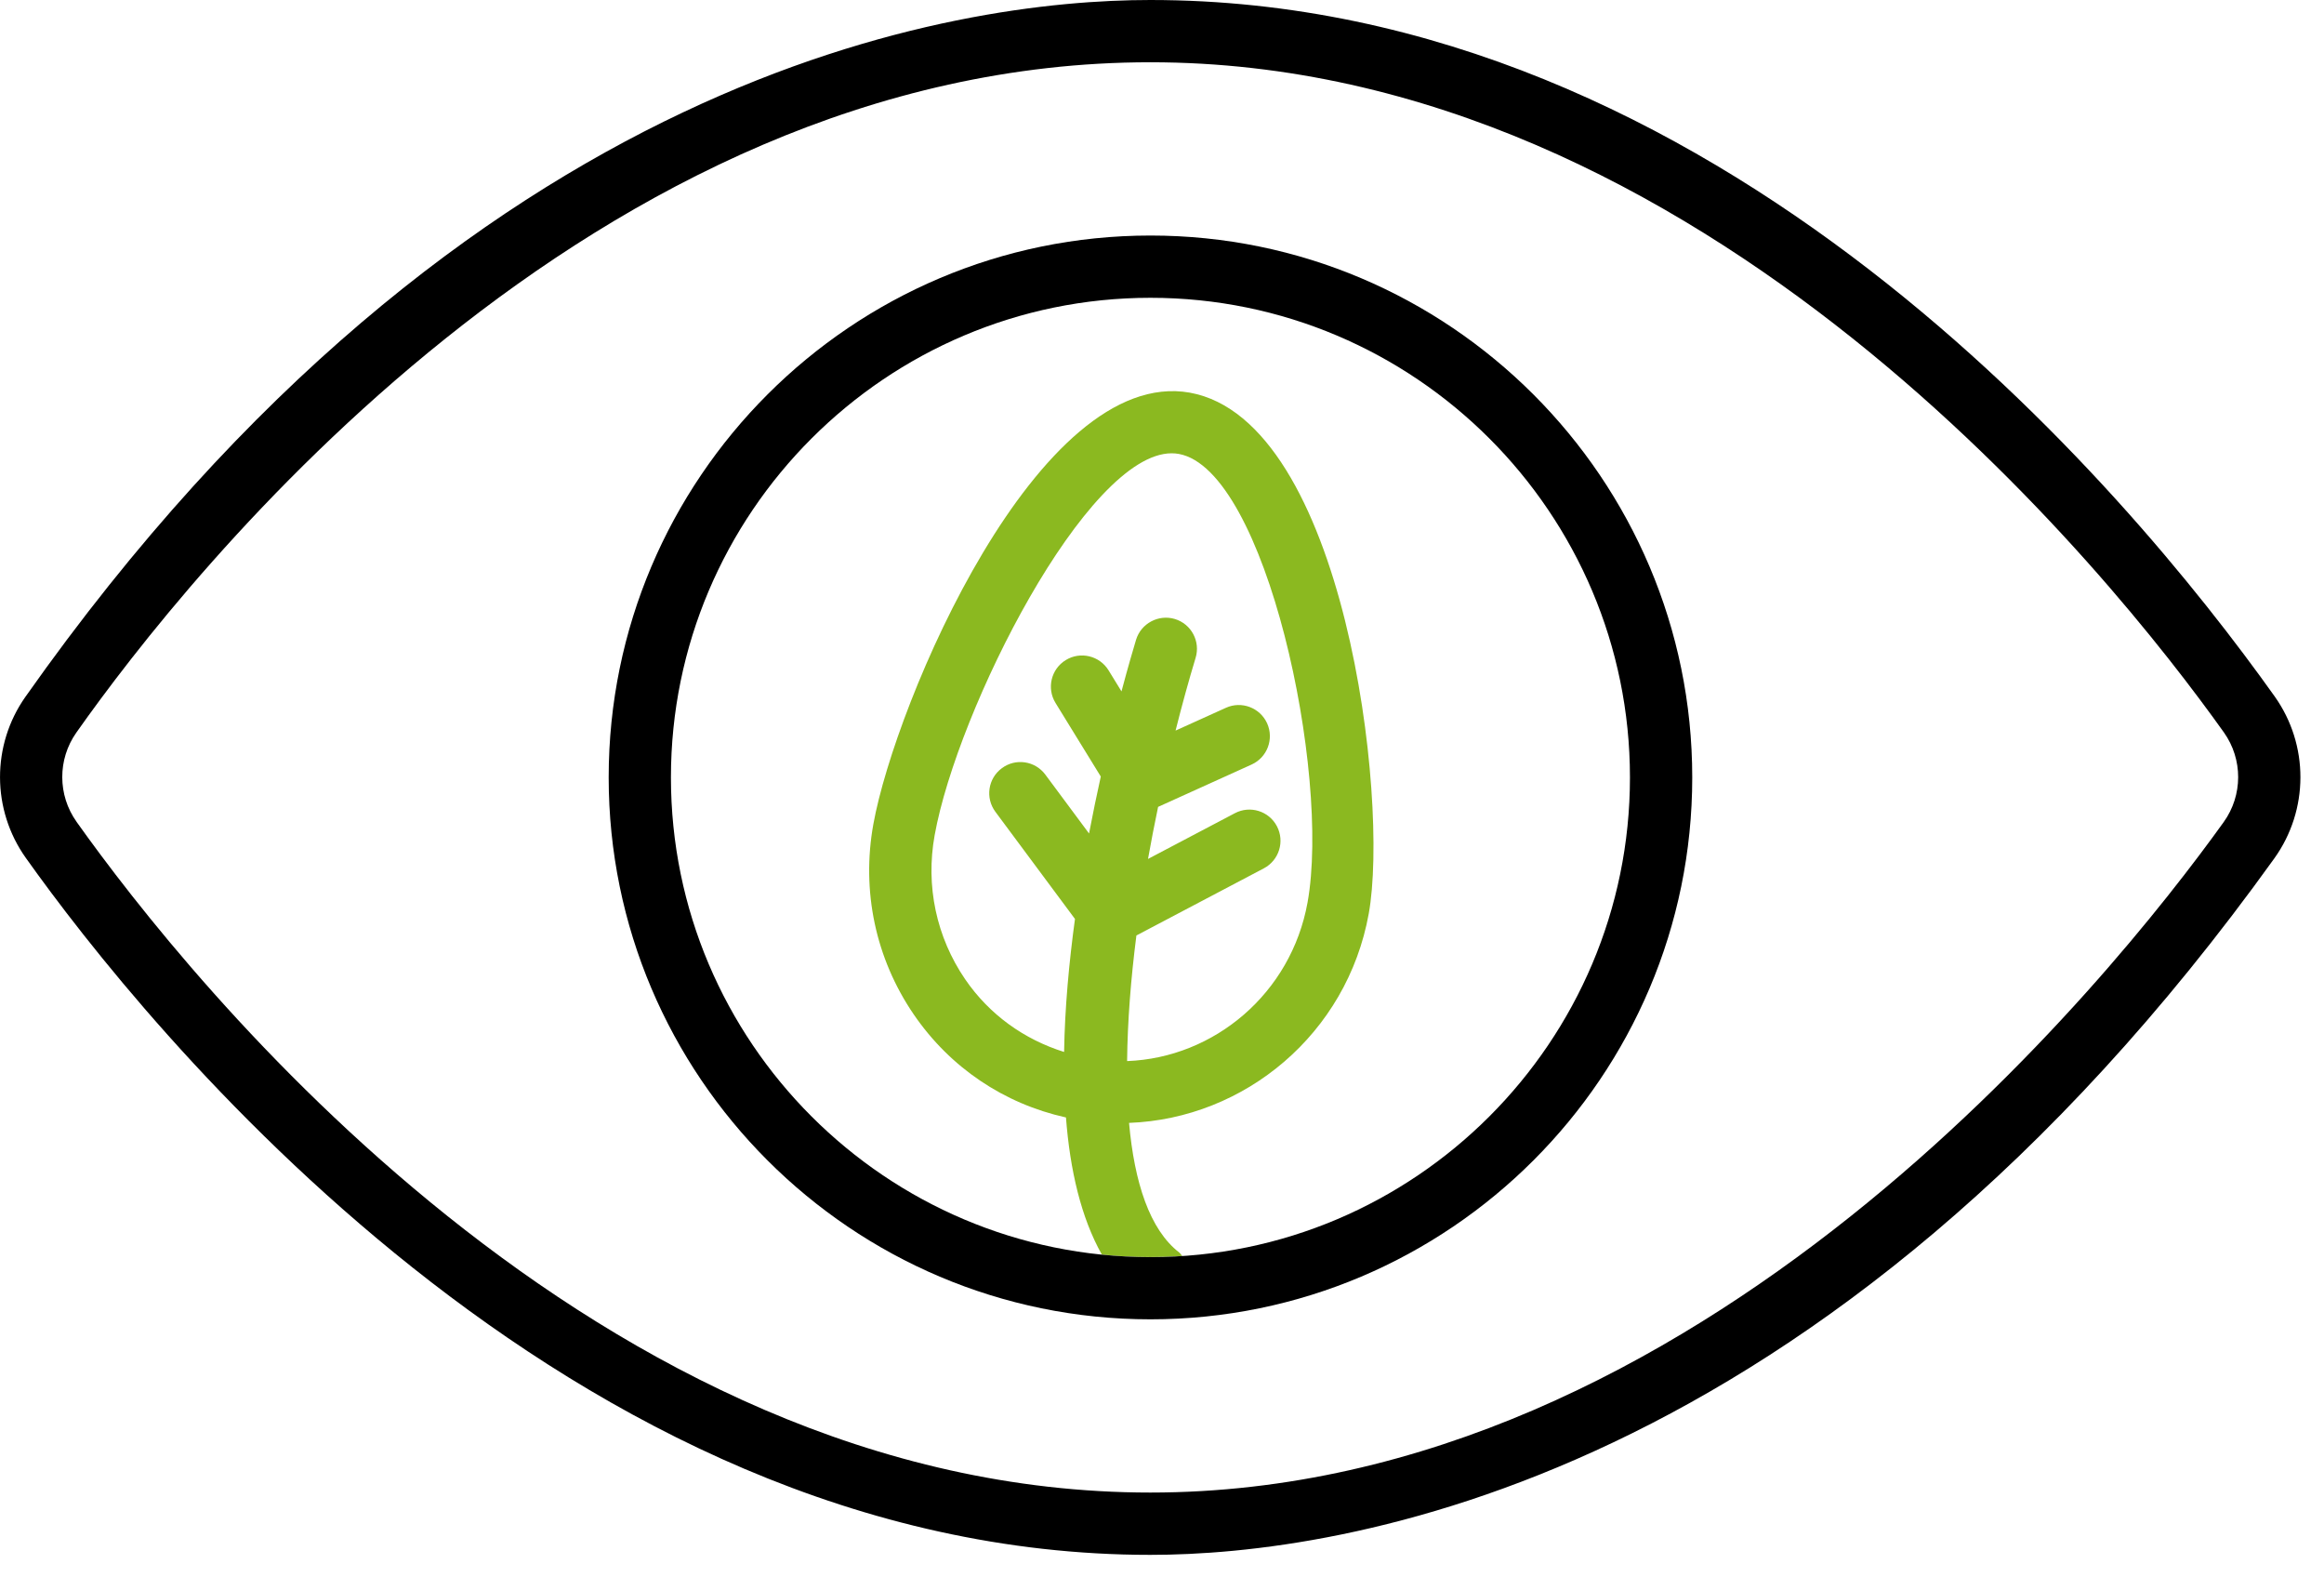 <svg xmlns="http://www.w3.org/2000/svg" xmlns:xlink="http://www.w3.org/1999/xlink" width="56px" height="38px" viewBox="0 0 56 38"><title>bmp-Werte-Icon-Weitsicht</title><g id="Januar" stroke="none" stroke-width="1" fill="none" fill-rule="evenodd"><g id="bmp-Werte-Icon-Weitsicht" fill-rule="nonzero"><path d="M28.67,9.459 C25.015,8.812 21.574,16.925 21.045,19.853 C20.753,21.465 21.099,23.093 22.018,24.438 C22.894,25.718 24.191,26.589 25.686,26.92 C25.783,28.187 26.049,29.332 26.551,30.224 C26.936,30.263 27.326,30.283 27.72,30.283 C27.976,30.283 28.236,30.274 28.488,30.258 C28.466,30.236 28.443,30.195 28.417,30.175 C27.702,29.623 27.335,28.487 27.206,27.051 C29.999,26.947 32.459,24.903 32.982,22.01 C32.982,22.009 32.982,22.009 32.982,22.009 C33.481,19.254 32.398,10.133 28.67,9.459 Z M31.507,21.742 C31.112,23.929 29.261,25.483 27.159,25.562 C27.169,24.608 27.249,23.584 27.383,22.536 L30.455,20.918 C30.821,20.725 30.962,20.271 30.769,19.904 C30.576,19.537 30.123,19.397 29.756,19.59 L27.663,20.692 C27.738,20.269 27.82,19.851 27.906,19.438 L30.159,18.418 C30.536,18.247 30.703,17.803 30.533,17.425 C30.362,17.048 29.917,16.88 29.54,17.051 L28.327,17.6 C28.483,16.98 28.646,16.389 28.81,15.847 C28.93,15.451 28.706,15.032 28.31,14.912 C27.918,14.794 27.496,15.016 27.375,15.412 C27.315,15.611 27.185,16.05 27.024,16.656 L26.712,16.148 C26.495,15.795 26.032,15.685 25.68,15.902 C25.327,16.119 25.217,16.581 25.434,16.934 L26.525,18.707 C26.429,19.14 26.334,19.599 26.242,20.079 L25.189,18.661 C24.942,18.328 24.472,18.258 24.14,18.507 C23.807,18.753 23.738,19.223 23.985,19.556 L25.903,22.138 C25.759,23.196 25.658,24.287 25.641,25.342 C24.678,25.04 23.841,24.444 23.257,23.591 C22.562,22.574 22.3,21.341 22.522,20.119 C23.069,17.086 26.189,10.92 28.233,10.92 C28.291,10.92 28.348,10.925 28.404,10.935 C30.505,11.315 32.069,18.629 31.507,21.742 Z" id="Shape" fill="#8BB920"></path><path d="M27.718,37.457 C13.652,37.457 3.422,24.605 0.622,20.667 C-0.203,19.508 -0.207,17.948 0.613,16.786 C11.292,1.636 23.126,0 27.718,0 C41.384,0 51.217,11.731 54.81,16.775 C55.642,17.944 55.639,19.514 54.802,20.68 C43.925,35.822 32.238,37.457 27.718,37.457 Z M27.718,1.5 C14.268,1.5 4.509,13.861 1.839,17.649 C1.385,18.293 1.388,19.156 1.844,19.796 C1.844,19.797 1.844,19.797 1.844,19.797 C4.539,23.588 14.37,35.956 27.718,35.956 C40.953,35.956 50.862,23.593 53.583,19.804 C54.046,19.159 54.048,18.291 53.588,17.644 C50.89,13.857 41.05,1.5 27.718,1.5 Z" id="Shape" fill="#000000"></path><path d="M27.722,31.783 C20.524,31.783 14.667,25.927 14.667,18.728 C14.667,11.529 20.524,5.674 27.722,5.674 C34.92,5.674 40.777,11.53 40.777,18.729 C40.777,25.928 34.92,31.783 27.722,31.783 Z M27.722,7.174 C21.351,7.174 16.167,12.358 16.167,18.729 C16.167,25.1 21.351,30.284 27.722,30.284 C34.093,30.284 39.276,25.1 39.276,18.729 C39.276,12.358 34.093,7.174 27.722,7.174 Z" id="Shape" fill="#000000"></path></g></g></svg>